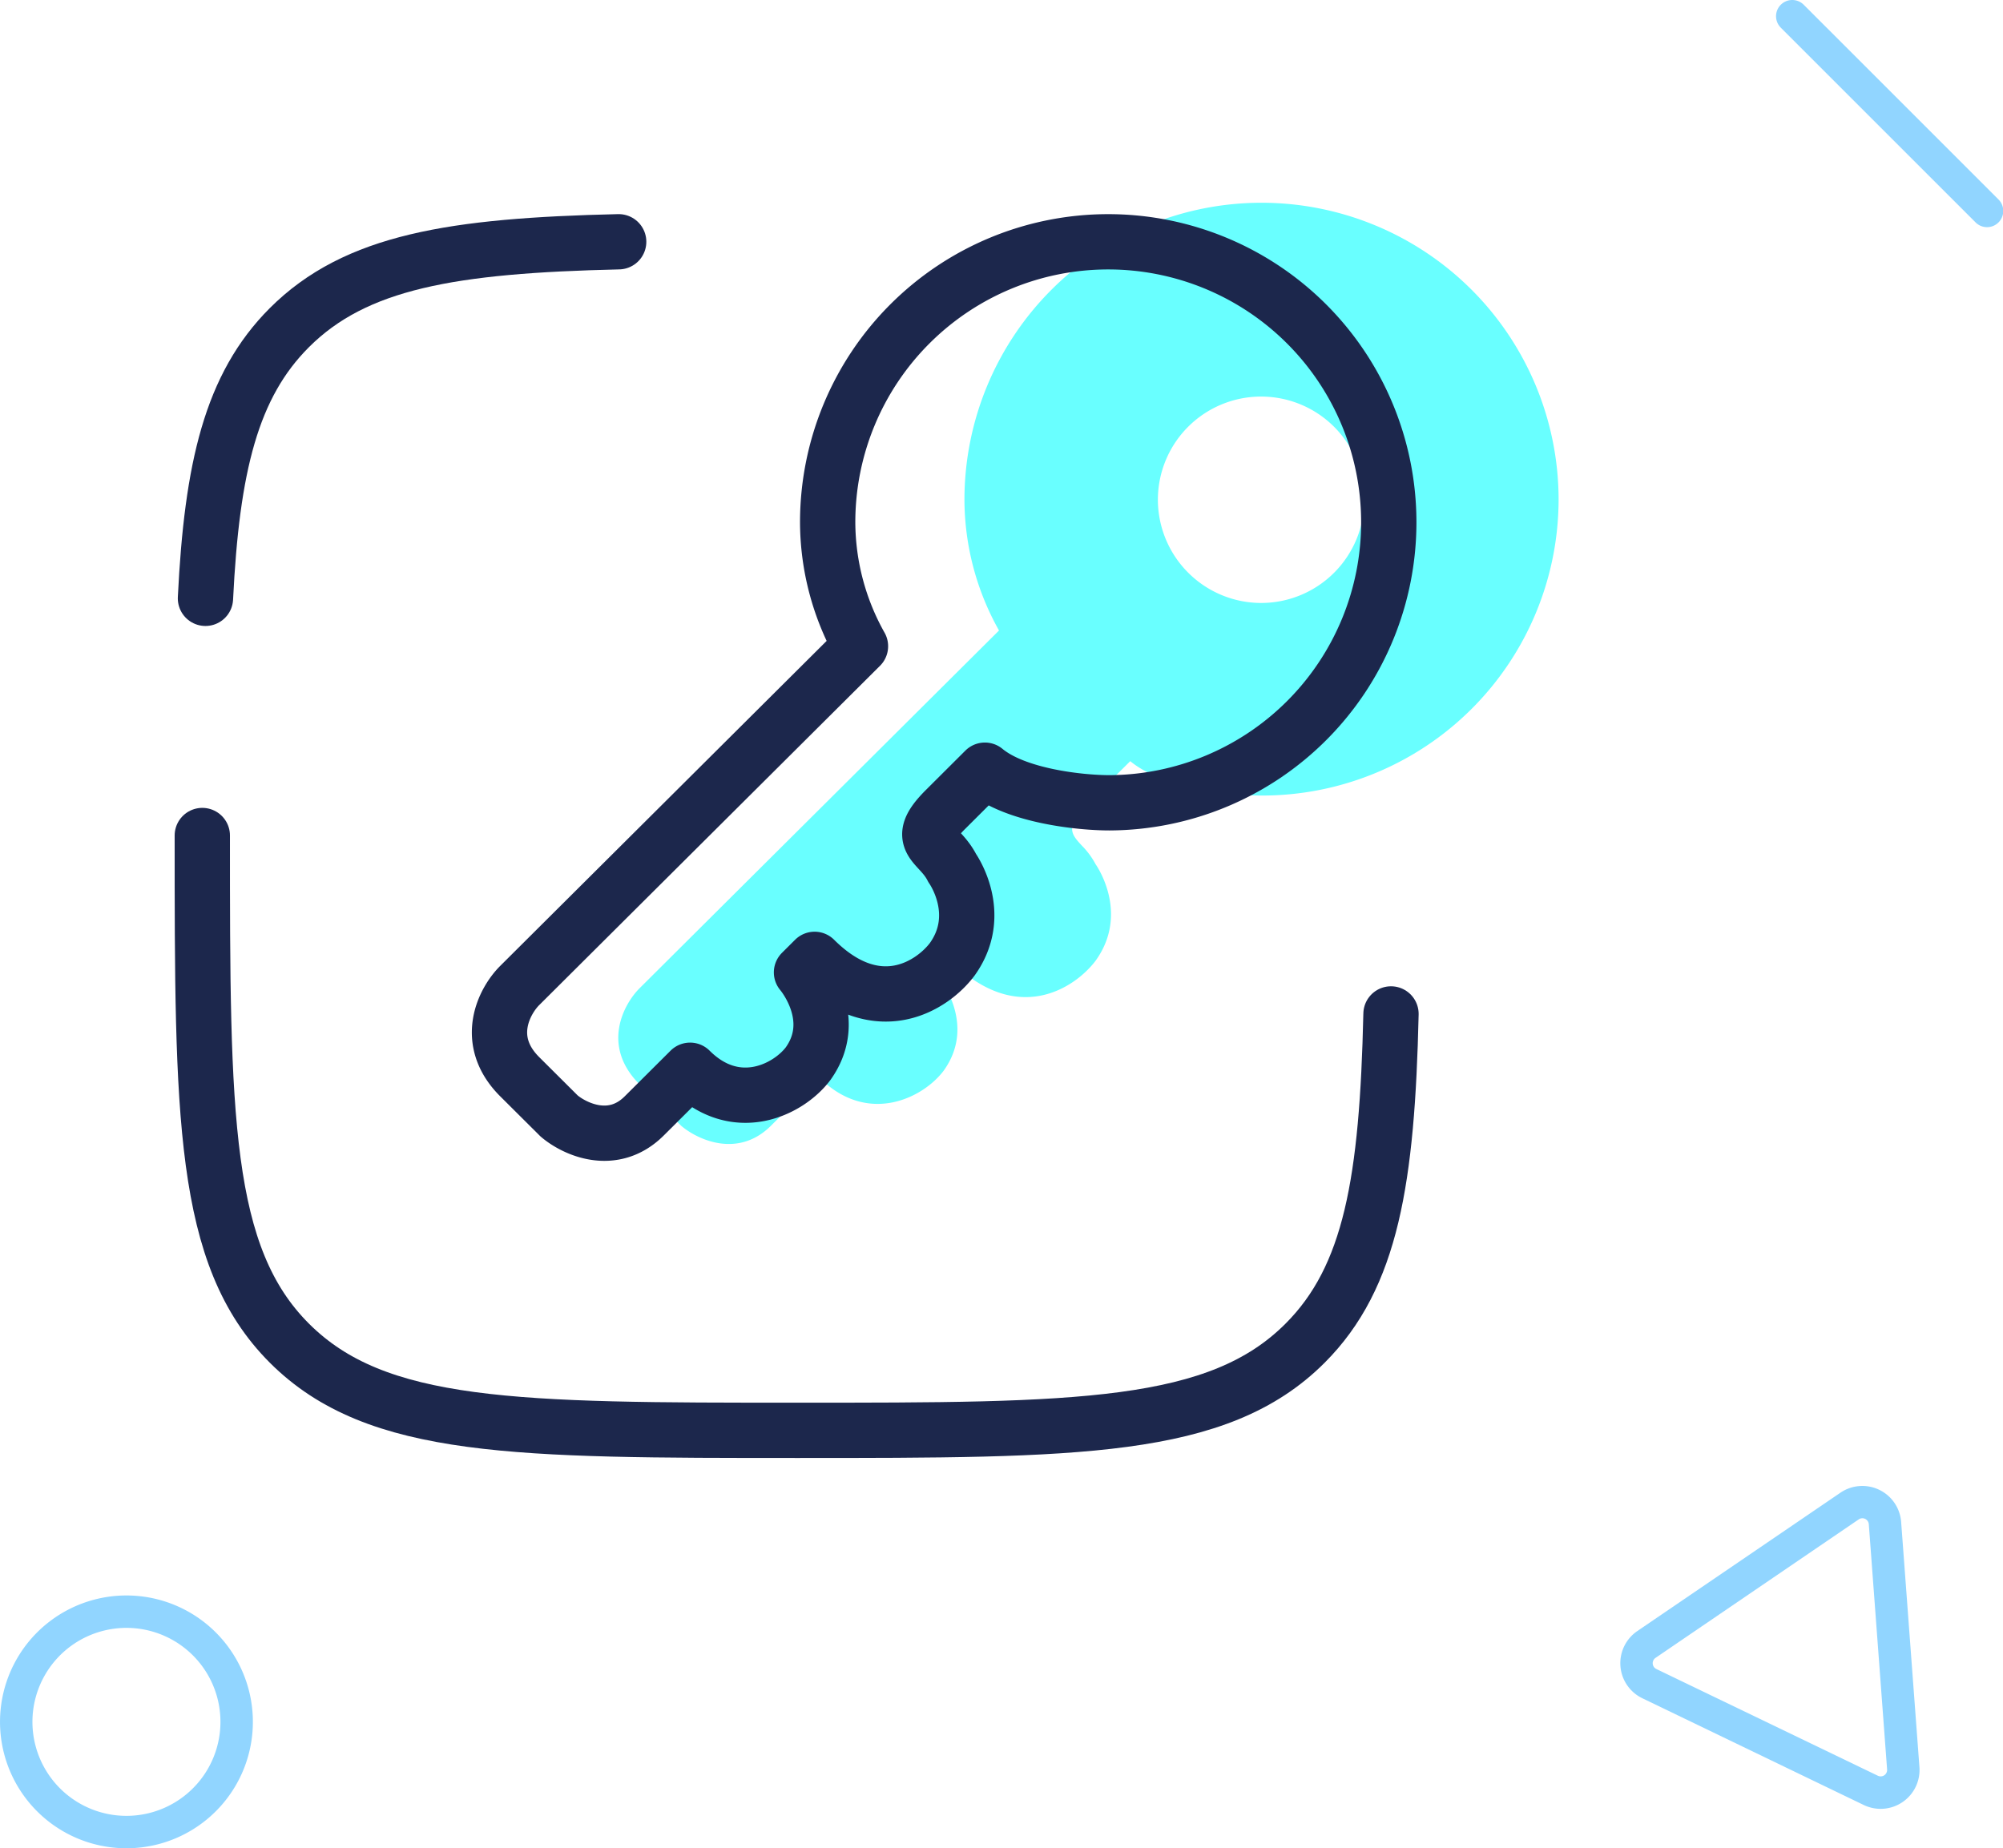 <svg xmlns="http://www.w3.org/2000/svg" width="217.335" height="200.588" viewBox="0 0 217.335 200.588">
  <g id="ico-llave" transform="translate(-1.427 -8.207)">
    <path id="Trazado_4615" data-name="Trazado 4615" d="M122.518,46.6A32.168,32.168,0,0,1,90.284,78.7c-3.248,0-10.645-.747-14.243-3.733l-4.5,4.479c-2.645,2.634-1.931,3.409-.754,4.686a8.653,8.653,0,0,1,1.5,2.033s3.748,5.226,0,10.452c-2.249,2.986-8.546,7.167-15.742,0l-1.5,1.493s4.5,5.226.749,10.452c-2.249,2.986-8.246,5.972-13.493.746l-5.247,5.226c-3.6,3.584-8,1.493-9.745,0l-4.5-4.479c-4.2-4.181-1.749-8.71,0-10.452L61.8,60.787A29.114,29.114,0,0,1,58.05,46.6a32.234,32.234,0,0,1,64.468,0ZM90.283,57.8A11.2,11.2,0,1,0,79.039,46.6,11.222,11.222,0,0,0,90.283,57.8Z" transform="translate(48.024 15.845)" fill="#69ffff" fill-rule="evenodd"/>
    <path id="Trazado_4616" data-name="Trazado 4616" d="M56.722,8.722a1.759,1.759,0,0,1,2.487,0L80.317,29.83a1.759,1.759,0,1,1-2.487,2.487L56.722,11.21A1.759,1.759,0,0,1,56.722,8.722Z" transform="translate(137.93 0)" fill="#91d5ff" fill-rule="evenodd"/>
    <path id="Trazado_4617" data-name="Trazado 4617" d="M83.008,76.55A30.442,30.442,0,1,0,52.441,46.108,27.609,27.609,0,0,0,56,59.559L19.031,96.372c-1.659,1.652-3.98,5.947,0,9.911l4.265,4.248c1.658,1.416,5.829,3.4,9.241,0l4.976-4.956c4.976,4.956,10.663,2.124,12.8-.708,3.554-4.956-.711-9.911-.711-9.911l1.422-1.416c6.824,6.8,12.8,2.832,14.928,0,3.554-4.956,0-9.911,0-9.911-1.422-2.832-4.265-2.832-.711-6.371L69.5,73.01C72.914,75.842,79.927,76.55,83.008,76.55Z" transform="translate(38.792 18.782)" fill="none" stroke="#1c274c" stroke-linejoin="round" stroke-width="6"/>
    <path id="Trazado_4618" data-name="Trazado 4618" d="M7.667,80.1c0,30.433,0,45.65,9.454,55.1s24.671,9.454,55.1,9.454,45.65,0,55.1-9.454c7.192-7.192,8.913-17.717,9.325-35.737m-83.8-83.8c-18.02.412-28.545,2.133-35.737,9.325-6.3,6.3-8.4,15.158-9.1,29.372" transform="translate(15.711 18.782)" fill="none" stroke="#1c274c" stroke-linecap="round" stroke-width="6"/>
    <path id="Trazado_4619" data-name="Trazado 4619" d="M27.027,78.006a13.718,13.718,0,1,1-5.021-18.739A13.718,13.718,0,0,1,27.027,78.006ZM10.047,79.98A10.2,10.2,0,1,0,6.313,66.047,10.2,10.2,0,0,0,10.047,79.98Z" transform="translate(0 123.928)" fill="#91d5ff" fill-rule="evenodd"/>
    <path id="Trazado_4620" data-name="Trazado 4620" d="M55.229,72.708a.7.7,0,0,0,.091,1.215L79.344,85.5a.7.7,0,0,0,1.007-.686l-1.984-26.6a.7.7,0,0,0-1.1-.529ZM81.875,57.96l1.984,26.6a4.222,4.222,0,0,1-6.043,4.117L53.792,77.092a4.222,4.222,0,0,1-.544-7.291l22.04-15.016A4.222,4.222,0,0,1,81.875,57.96Z" transform="translate(125.835 115.419)" fill="#91d5ff" fill-rule="evenodd"/>
  </g>
</svg>
